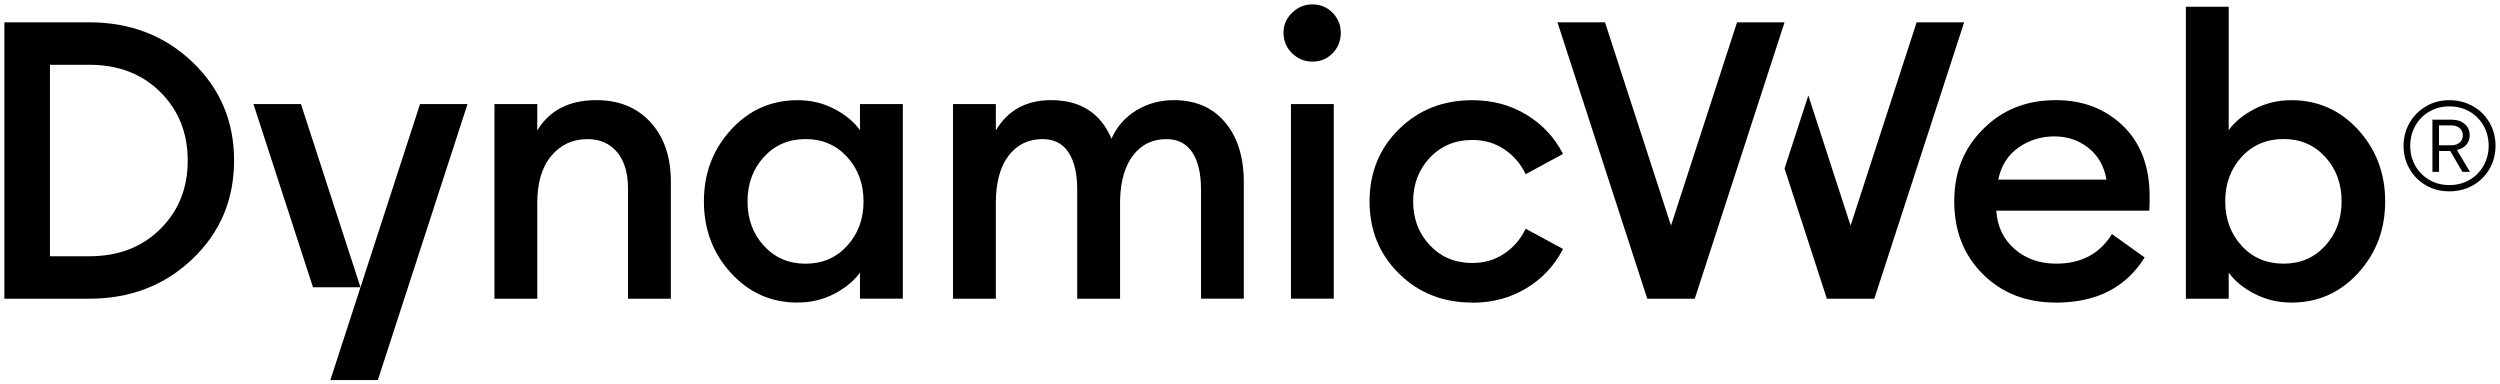 <?xml version="1.0" encoding="UTF-8"?><svg id="Layer_1" xmlns="http://www.w3.org/2000/svg" viewBox="0 0 568.94 87.48"><g><path d="M1,67.98V5.08H20.31c9.33,0,17.16,3.01,23.48,9.04,6.32,6.03,9.48,13.5,9.48,22.41s-3.16,16.39-9.48,22.41c-6.32,6.02-14.15,9.04-23.48,9.04H1Zm10.37-9.66h8.94c6.61,0,12-2.07,16.17-6.2,4.17-4.13,6.24-9.33,6.24-15.59s-2.08-11.46-6.24-15.59c-4.17-4.14-9.56-6.2-16.17-6.2H11.37V58.32Z"/><path d="M112.53,67.98V23.68h9.74v6.02c2.77-4.61,7.26-6.91,13.47-6.91,5.14,0,9.24,1.68,12.32,5.05,3.07,3.37,4.61,7.86,4.61,13.47v26.67h-9.75v-25.07c0-3.54-.83-6.3-2.48-8.28-1.66-1.98-3.9-2.97-6.74-2.97-3.37,0-6.11,1.27-8.24,3.81s-3.19,6.11-3.19,10.72v21.79h-9.74Z"/><path d="M181.54,68.86c-6.03,0-11.09-2.24-15.19-6.73-4.11-4.49-6.16-9.92-6.16-16.3s2.05-11.81,6.16-16.3c4.1-4.49,9.17-6.73,15.19-6.73,3.01,0,5.78,.66,8.33,1.99,2.54,1.33,4.49,2.94,5.84,4.83v-5.94h9.75v44.29h-9.75v-5.94c-1.35,1.89-3.3,3.5-5.84,4.83-2.54,1.33-5.32,1.99-8.33,1.99Zm-7.7-12.93c2.48,2.72,5.64,4.08,9.48,4.08s7-1.36,9.48-4.08c2.48-2.72,3.72-6.08,3.72-10.1s-1.24-7.38-3.72-10.1c-2.48-2.72-5.64-4.08-9.48-4.08s-7,1.36-9.48,4.08c-2.49,2.72-3.72,6.08-3.72,10.1s1.23,7.38,3.72,10.1Z"/><path d="M273.32,67.98v-24.89c0-3.6-.66-6.41-1.99-8.42-1.33-2.01-3.29-3.01-5.89-3.01-3.13,0-5.64,1.21-7.52,3.63-1.89,2.42-2.89,5.82-3.02,10.19v22.5h-9.75v-24.89c0-3.6-.66-6.41-1.99-8.42-1.33-2.01-3.29-3.01-5.89-3.01-3.25,0-5.84,1.27-7.76,3.81s-2.88,6.11-2.88,10.72v21.79h-9.75V23.68h9.75v6.02c2.71-4.61,6.91-6.91,12.58-6.91,6.67,0,11.25,2.92,13.73,8.77,1.24-2.77,3.15-4.93,5.71-6.47s5.39-2.3,8.46-2.3c4.96,0,8.86,1.68,11.69,5.05,2.84,3.37,4.26,7.92,4.26,13.64v26.49h-9.75Z"/><path d="M298.66,14.02c-1.77,0-3.31-.63-4.61-1.9-1.3-1.27-1.95-2.82-1.95-4.65s.65-3.29,1.95-4.56c1.3-1.27,2.83-1.91,4.61-1.91s3.37,.64,4.61,1.91c1.23,1.27,1.86,2.79,1.86,4.56s-.62,3.38-1.86,4.65c-1.24,1.27-2.78,1.9-4.61,1.9Zm-4.87,53.95V23.68h9.74v44.29h-9.74Z"/><path d="M335.07,68.86c-6.68,0-12.24-2.2-16.7-6.6-4.46-4.4-6.69-9.88-6.69-16.43s2.23-12.03,6.69-16.43c4.46-4.4,10.02-6.6,16.7-6.6,4.55,0,8.64,1.09,12.27,3.28,3.63,2.18,6.42,5.17,8.37,8.95l-8.51,4.61c-1.12-2.36-2.75-4.25-4.87-5.67-2.12-1.42-4.55-2.12-7.26-2.12-3.9,0-7.12,1.34-9.66,4.03-2.54,2.69-3.81,6.01-3.81,9.97s1.27,7.28,3.81,9.97c2.54,2.69,5.76,4.03,9.66,4.03,2.71,0,5.14-.71,7.26-2.13s3.75-3.31,4.87-5.67l8.51,4.61c-1.95,3.78-4.74,6.76-8.37,8.95s-7.72,3.28-12.27,3.28Z"/><path d="M467.86,68.86c-6.74,0-12.27-2.15-16.61-6.47s-6.51-9.83-6.51-16.57,2.18-12.03,6.55-16.43c4.37-4.4,9.89-6.6,16.57-6.6,6.14,0,11.23,1.95,15.28,5.85,4.04,3.9,6.07,9.27,6.07,16.12,0,1.18-.03,2.25-.08,3.19h-34.82c.23,3.6,1.62,6.51,4.17,8.73,2.54,2.21,5.7,3.32,9.48,3.32,5.67,0,9.89-2.24,12.67-6.73l7.44,5.32c-4.25,6.85-10.98,10.28-20.2,10.28Zm-13.11-27.99h24.63c-.53-3.07-1.91-5.48-4.12-7.22-2.21-1.74-4.8-2.61-7.75-2.61s-5.81,.86-8.2,2.57-3.91,4.13-4.56,7.26Z"/><path d="M521.46,68.86c-3.02,0-5.8-.67-8.37-1.99-2.57-1.33-4.53-2.94-5.89-4.83v5.94h-9.75V1.53h9.75V29.62c1.36-1.89,3.33-3.5,5.89-4.83,2.57-1.33,5.36-1.99,8.37-1.99,6.02,0,11.09,2.25,15.2,6.73,4.1,4.49,6.15,9.92,6.15,16.3s-2.05,11.81-6.15,16.3c-4.11,4.49-9.18,6.73-15.2,6.73Zm-1.77-8.86c3.84,0,7-1.36,9.48-4.08,2.48-2.72,3.72-6.08,3.72-10.1s-1.24-7.38-3.72-10.1c-2.49-2.72-5.64-4.08-9.48-4.08s-7.09,1.36-9.56,4.08c-2.49,2.72-3.72,6.08-3.72,10.1s1.24,7.38,3.72,10.1c2.48,2.72,5.67,4.08,9.56,4.08Z"/></g><polygon points="395.31 5.08 380.28 51.34 365.26 5.08 354.44 5.08 374.88 67.98 385.69 67.98 406.12 5.08 395.31 5.08"/><polygon points="82.04 65.38 71.23 65.38 57.68 23.68 68.49 23.68 82.04 65.38"/><polygon points="75.18 86.49 85.99 86.49 106.4 23.68 95.59 23.68 75.18 86.49"/><polygon points="436.18 5.08 421.15 51.34 411.53 21.72 406.12 38.36 415.75 67.98 426.55 67.98 426.55 67.98 446.99 5.08 436.18 5.08"/><path d="M552.12,24.18c1.58-.92,3.34-1.38,5.28-1.38s3.77,.45,5.36,1.36c1.6,.9,2.86,2.14,3.78,3.72,.92,1.58,1.38,3.34,1.38,5.29s-.46,3.71-1.38,5.29-2.18,2.82-3.78,3.73c-1.59,.9-3.38,1.35-5.36,1.35s-3.71-.45-5.28-1.35c-1.58-.9-2.83-2.15-3.75-3.73s-1.38-3.32-1.38-5.23,.46-3.71,1.38-5.29c.92-1.58,2.17-2.83,3.75-3.75Zm9.87,1.2c-1.35-.78-2.88-1.17-4.58-1.17s-3.18,.39-4.53,1.17c-1.35,.78-2.42,1.86-3.2,3.23-.78,1.37-1.17,2.91-1.17,4.61s.39,3.18,1.17,4.53c.78,1.35,1.85,2.42,3.2,3.2,1.35,.78,2.86,1.17,4.53,1.17s3.23-.39,4.58-1.17c1.35-.78,2.42-1.86,3.2-3.23,.78-1.37,1.17-2.89,1.17-4.56s-.39-3.19-1.17-4.56c-.78-1.37-1.85-2.45-3.2-3.23Zm-1.07,2.84c.75,.66,1.12,1.51,1.12,2.55,0,.87-.26,1.6-.78,2.19s-1.23,.97-2.13,1.15l2.97,5h-1.72l-2.76-4.74h-2.55v4.74h-1.51v-11.87h4.37c1.25,0,2.25,.33,2.99,.99Zm-3.05,4.84c.76,0,1.39-.2,1.87-.6,.49-.4,.73-.96,.73-1.69s-.24-1.24-.73-1.64c-.49-.4-1.11-.6-1.87-.6h-2.81v4.53h2.81Z"/></svg>